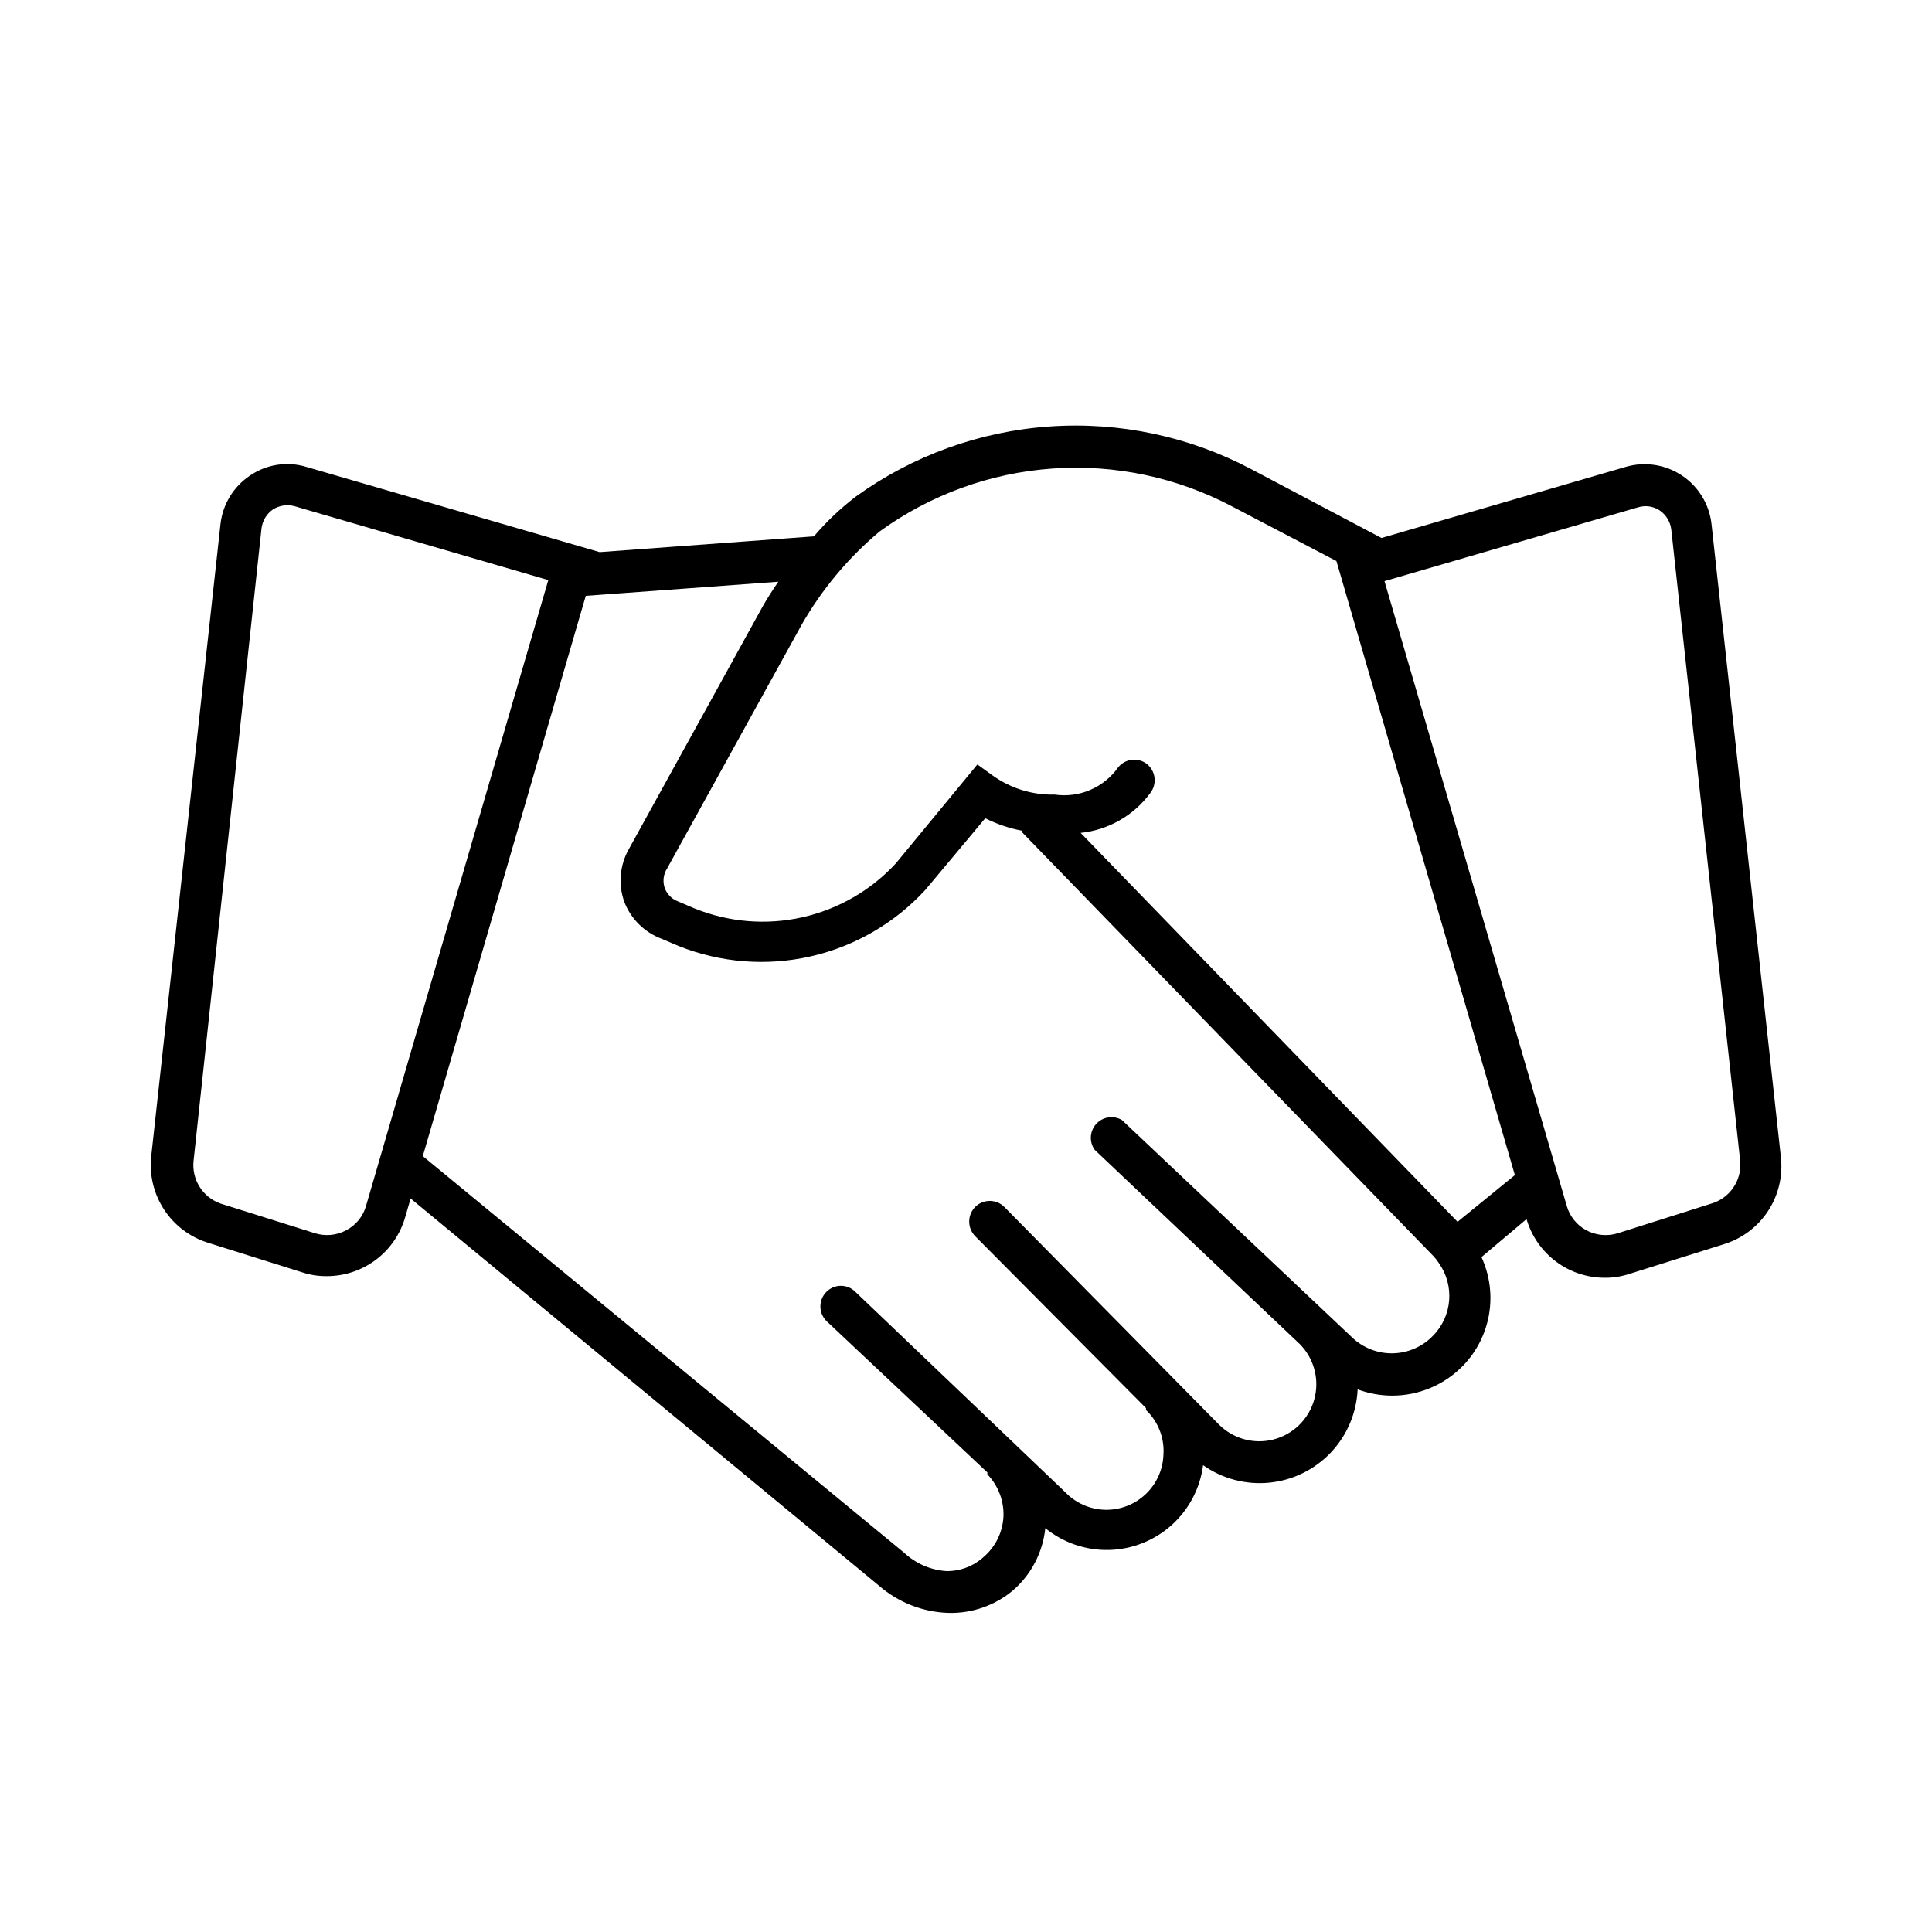 <?xml version="1.0" encoding="UTF-8"?>
<!-- The Best Svg Icon site in the world: iconSvg.co, Visit us! https://iconsvg.co -->
<svg fill="#000000" width="800px" height="800px" version="1.1" viewBox="144 144 512 512" xmlns="http://www.w3.org/2000/svg">
 <path d="m615.92 450.38-18.355-167.55c-0.598-5.215-3.461-9.902-7.832-12.816-4.367-2.91-9.793-3.75-14.84-2.301l-64.777 18.855-34.477-18.211 0.004 0.004c-16.398-8.688-34.902-12.621-53.422-11.348-18.516 1.27-36.309 7.695-51.371 18.547-4.082 3.117-7.824 6.664-11.152 10.578l-56.785 4.176-77.805-22.602c-5.039-1.508-10.484-0.66-14.828 2.305-4.371 2.91-7.242 7.594-7.844 12.812l-18.352 167.55c-0.547 4.977 0.656 9.988 3.402 14.18 2.742 4.188 6.859 7.289 11.637 8.781l24.973 7.844h0.004c2.09 0.691 4.277 1.031 6.477 1.008 4.695 0.012 9.262-1.508 13.016-4.324 3.754-2.82 6.488-6.785 7.785-11.293l1.441-4.965 124.15 102.63c5.106 4.434 11.59 6.977 18.352 7.195 6.215 0.168 12.277-1.93 17.059-5.902 4.887-4.211 7.977-10.133 8.637-16.555 4.769 3.883 10.773 5.93 16.918 5.773 6.148-0.16 12.039-2.512 16.605-6.633 4.566-4.117 7.508-9.738 8.293-15.836 5.102 3.606 11.336 5.254 17.559 4.637 6.219-0.617 12.008-3.457 16.305-7.996 4.297-4.539 6.812-10.477 7.09-16.723 2.926 1.086 6.019 1.645 9.137 1.656 7.078 0.012 13.855-2.844 18.785-7.918 3.625-3.746 6.031-8.496 6.906-13.637 0.871-5.137 0.172-10.418-2.012-15.152l11.949-10.078v0.004c1.309 4.484 4.035 8.422 7.773 11.227 3.738 2.805 8.281 4.32 12.953 4.32 2.199 0.016 4.387-0.324 6.481-1.008l24.973-7.844v-0.004c4.887-1.473 9.098-4.633 11.875-8.914 2.781-4.281 3.953-9.41 3.312-14.477zm-238.81-165.54c13.422-9.738 29.305-15.516 45.848-16.672 16.539-1.16 33.074 2.348 47.719 10.121l27.492 14.395 47.285 162.73-15.184 12.379-99.898-103.07c7.344-0.758 14.031-4.57 18.426-10.508 1.871-2.356 1.52-5.773-0.793-7.699-1.133-0.91-2.586-1.328-4.031-1.168-1.441 0.164-2.766 0.895-3.668 2.031-1.863 2.625-4.414 4.688-7.375 5.957-2.957 1.273-6.211 1.699-9.395 1.238-5.84 0.148-11.57-1.594-16.34-4.965l-4.176-3.023-21.594 26.199h0.004c-6.633 7.184-15.293 12.18-24.836 14.312-9.543 2.137-19.508 1.309-28.566-2.363l-4.391-1.871v-0.004c-1.664-0.633-2.957-1.98-3.527-3.668-0.535-1.727-0.273-3.602 0.719-5.109l35.555-64.414v-0.004c5.383-9.441 12.402-17.848 20.727-24.828zm-136.1 178.71c-0.785 2.793-2.684 5.137-5.254 6.477-2.543 1.367-5.523 1.652-8.277 0.793l-24.977-7.844c-4.785-1.656-7.777-6.414-7.195-11.445l17.992-167.48c0.246-2.035 1.344-3.867 3.023-5.039 1.711-1.086 3.801-1.398 5.758-0.863l67.223 19.578zm282.85 34.332c-2.785 2.949-6.633 4.664-10.691 4.758-4.055 0.094-7.981-1.438-10.898-4.254l-60.961-57.578c-2.231-1.301-5.066-0.867-6.805 1.043-1.734 1.91-1.902 4.777-0.395 6.871l54.41 51.531v0.004c3.781 3.856 5.215 9.438 3.766 14.637-1.449 5.203-5.566 9.238-10.797 10.582-5.231 1.344-10.777-0.203-14.559-4.059l-56.785-57.578c-2.133-2.113-5.57-2.113-7.703 0-2.121 2.156-2.121 5.613 0 7.773l45.27 45.559c-0.023 0.164-0.023 0.336 0 0.504 3.227 3.074 4.918 7.426 4.609 11.875-0.148 3.984-1.863 7.75-4.777 10.473-2.91 2.727-6.777 4.191-10.766 4.078-3.984-0.117-7.766-1.805-10.512-4.691l-55.562-53.043c-1.016-1.035-2.402-1.617-3.852-1.617s-2.836 0.582-3.852 1.617c-2.113 2.129-2.113 5.566 0 7.699l42.68 40.16c-0.035 0.168-0.035 0.34 0 0.504 2.871 2.988 4.406 7.016 4.246 11.156-0.203 4.144-2.106 8.023-5.254 10.723-2.695 2.453-6.219 3.789-9.859 3.746-4.164-0.277-8.102-1.98-11.156-4.824l-127.61-105.15 43.184-148.48 51.027-3.742c-1.582 2.305-2.949 4.461-4.102 6.477l-35.484 64.344c-2.438 4.277-2.887 9.402-1.223 14.035 1.758 4.535 5.371 8.098 9.934 9.789l4.391 1.871c11.137 4.473 23.371 5.438 35.07 2.777 11.703-2.66 22.316-8.828 30.422-17.676l15.836-18.93c3.09 1.559 6.387 2.672 9.789 3.312 0.02 0.145 0.02 0.289 0 0.434l109.04 112.35c0.539 0.574 1.023 1.199 1.438 1.871 2 2.859 2.941 6.328 2.668 9.809-0.277 3.481-1.754 6.754-4.18 9.266zm73.629-34.906-24.758 7.844c-2.777 0.863-5.785 0.578-8.352-0.793-2.531-1.371-4.398-3.707-5.18-6.477l-48.293-165.54 67.223-19.578v0.004c1.949-0.598 4.066-0.277 5.758 0.863 1.676 1.172 2.777 3.004 3.019 5.039l18.281 167.48c0.41 5.074-2.809 9.734-7.699 11.156z"/>
</svg>